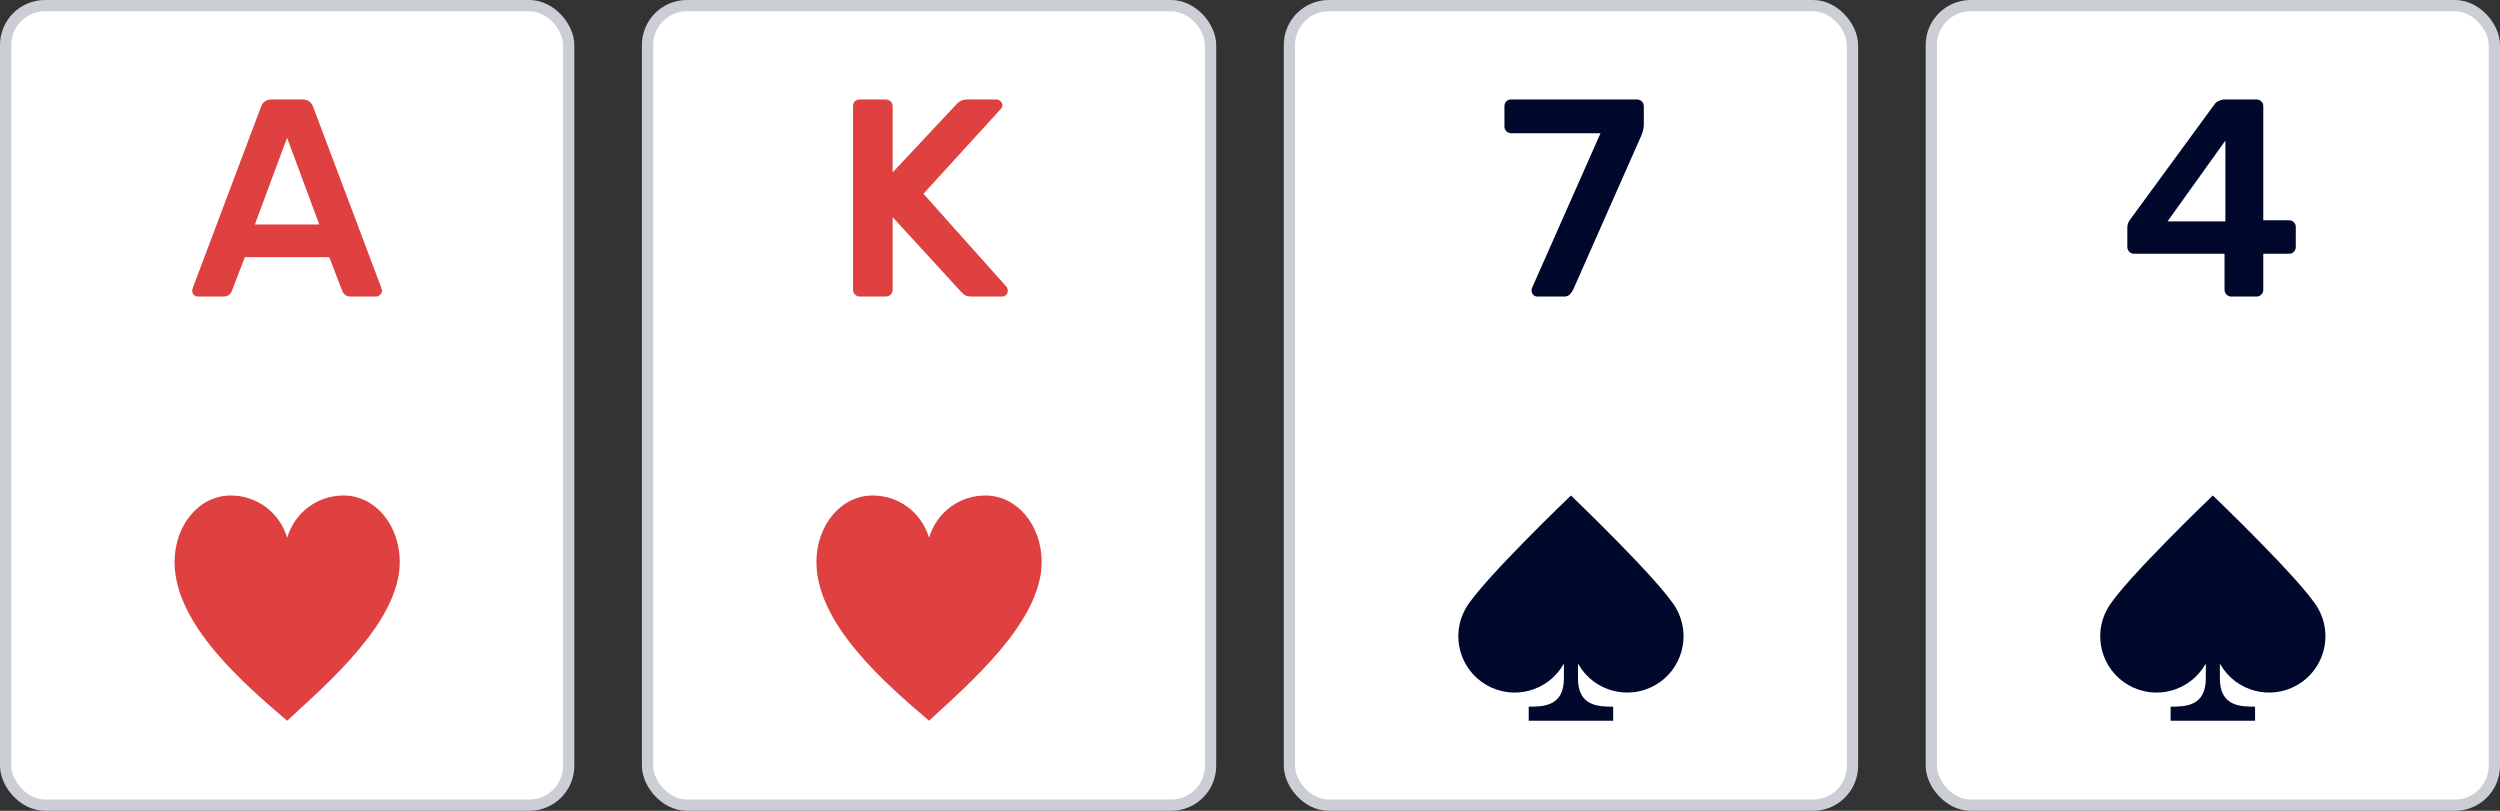 <svg width="222" height="72" viewBox="0 0 222 72" fill="none" xmlns="http://www.w3.org/2000/svg">
<rect x="0" y="0" width="222" height="72" fill="#333333" stroke="none"/>
<rect x="57.5" y="0.5" width="50" height="71" rx="3.5" fill="white"/>
<path d="M76.358 26.333C76.189 26.333 76.045 26.275 75.927 26.158C75.809 26.042 75.75 25.9 75.75 25.733V9.458C75.75 9.275 75.801 9.125 75.902 9.008C76.02 8.892 76.172 8.833 76.358 8.833H78.636C78.821 8.833 78.973 8.892 79.091 9.008C79.209 9.125 79.268 9.275 79.268 9.458V15.308L84.913 9.283C85.166 8.983 85.495 8.833 85.9 8.833H88.482C88.617 8.833 88.735 8.883 88.837 8.983C88.955 9.083 89.014 9.208 89.014 9.358C89.014 9.475 88.972 9.575 88.887 9.658L82.002 17.208L89.393 25.483C89.461 25.6 89.495 25.708 89.495 25.808C89.495 25.958 89.444 26.083 89.343 26.183C89.242 26.283 89.123 26.333 88.988 26.333H86.331C85.976 26.333 85.723 26.267 85.571 26.133C85.419 25.983 85.335 25.9 85.318 25.883L79.268 19.283V25.733C79.268 25.9 79.209 26.042 79.091 26.158C78.973 26.275 78.821 26.333 78.636 26.333H76.358Z" fill="#DF4040"/>
<path d="M92.5 49.907C92.5 46.651 90.337 44 87.5 44C85.267 44 83.198 45.424 82.5 47.75C81.802 45.424 79.733 44 77.5 44C74.663 44 72.5 46.651 72.5 49.907C72.5 55.475 78.775 60.819 82.5 64C85.976 60.774 92.5 55.25 92.5 49.907Z" fill="#DF4040"/>
<rect x="57.5" y="0.5" width="50" height="71" rx="3.5" stroke="#CCCED5"/>
<rect x="0.5" y="0.5" width="50" height="71" rx="3.5" fill="white"/>
<path d="M17.594 26.333C17.442 26.333 17.316 26.283 17.214 26.183C17.113 26.083 17.062 25.958 17.062 25.808L17.113 25.583L23.188 9.458C23.357 9.042 23.661 8.833 24.099 8.833H26.884C27.323 8.833 27.626 9.042 27.795 9.458L33.87 25.583L33.921 25.808C33.921 25.958 33.862 26.083 33.743 26.183C33.642 26.283 33.524 26.333 33.389 26.333H31.136C30.782 26.333 30.537 26.175 30.402 25.858L29.238 22.833H21.745L20.581 25.858C20.446 26.175 20.201 26.333 19.847 26.333H17.594ZM22.631 19.933H28.352L25.492 12.233L22.631 19.933Z" fill="#DF4040"/>
<path d="M35.5 49.907C35.5 46.651 33.337 44 30.5 44C28.267 44 26.198 45.424 25.5 47.75C24.802 45.424 22.733 44 20.5 44C17.663 44 15.5 46.651 15.5 49.907C15.5 55.475 21.776 60.819 25.5 64C28.976 60.774 35.5 55.25 35.5 49.907Z" fill="#DF4040"/>
<rect x="0.5" y="0.5" width="50" height="71" rx="3.5" stroke="#CCCED5"/>
<rect x="114.5" y="0.5" width="50" height="71" rx="3.5" fill="white"/>
<path d="M136.53 26.333C136.378 26.333 136.252 26.283 136.15 26.183C136.049 26.067 135.998 25.933 135.998 25.783C135.998 25.733 136.015 25.658 136.049 25.558L142.124 11.833H134.201C134.033 11.833 133.889 11.775 133.771 11.658C133.653 11.542 133.594 11.4 133.594 11.233V9.458C133.594 9.275 133.644 9.125 133.746 9.008C133.864 8.892 134.016 8.833 134.201 8.833H145.339C145.524 8.833 145.676 8.892 145.794 9.008C145.913 9.125 145.972 9.275 145.972 9.458V11.033C145.972 11.383 145.887 11.742 145.718 12.108L139.694 25.733C139.593 25.917 139.483 26.067 139.365 26.183C139.247 26.283 139.087 26.333 138.884 26.333H136.53Z" fill="#00082C"/>
<path d="M147 60.83C149.391 59.45 150.21 56.392 148.83 54C147.449 51.609 139.5 44 139.5 44C139.486 44.013 131.549 51.611 130.169 54C128.789 56.392 129.608 59.45 132 60.831C134.391 62.211 137.449 61.392 138.83 59C138.845 58.974 138.86 58.947 138.875 58.921V60.25C138.875 62.75 137 62.75 135.75 62.75V64H143.25V62.75C142 62.75 140.125 62.75 140.125 60.25V58.92C140.139 58.947 140.154 58.974 140.169 59C141.55 61.392 144.608 62.211 147 60.83Z" fill="#00082C"/>
<rect x="114.5" y="0.5" width="50" height="71" rx="3.5" stroke="#CCCED5"/>
<rect x="171.5" y="0.5" width="50" height="71" rx="3.5" fill="white"/>
<path d="M198.145 26.333C197.977 26.333 197.833 26.275 197.715 26.158C197.597 26.042 197.538 25.9 197.538 25.733V22.533H189.514C189.345 22.533 189.202 22.475 189.083 22.358C188.965 22.242 188.906 22.1 188.906 21.933V20.208C188.906 19.942 188.999 19.692 189.185 19.458L196.652 9.258C196.736 9.125 196.863 9.025 197.032 8.958C197.2 8.875 197.386 8.833 197.588 8.833H200.373C200.558 8.833 200.702 8.892 200.803 9.008C200.921 9.108 200.98 9.25 200.98 9.433V19.558H203.258C203.444 19.558 203.588 19.617 203.689 19.733C203.807 19.833 203.866 19.975 203.866 20.158V21.933C203.866 22.1 203.807 22.242 203.689 22.358C203.588 22.475 203.444 22.533 203.258 22.533H200.98V25.733C200.98 25.9 200.921 26.042 200.803 26.158C200.702 26.275 200.558 26.333 200.373 26.333H198.145ZM192.475 19.658H197.614V12.483L192.475 19.658Z" fill="#00082C"/>
<path d="M204 60.83C206.391 59.45 207.21 56.392 205.83 54C204.449 51.609 196.5 44 196.5 44C196.486 44.013 188.549 51.611 187.169 54C185.789 56.392 186.608 59.45 189 60.831C191.391 62.211 194.449 61.392 195.83 59C195.845 58.974 195.86 58.947 195.875 58.921V60.25C195.875 62.75 194 62.75 192.75 62.75V64H200.25V62.75C199 62.75 197.125 62.75 197.125 60.25V58.92C197.139 58.947 197.154 58.974 197.169 59C198.55 61.392 201.608 62.211 204 60.83Z" fill="#00082C"/>
<rect x="171.5" y="0.5" width="50" height="71" rx="3.5" stroke="#CCCED5"/>
</svg>
